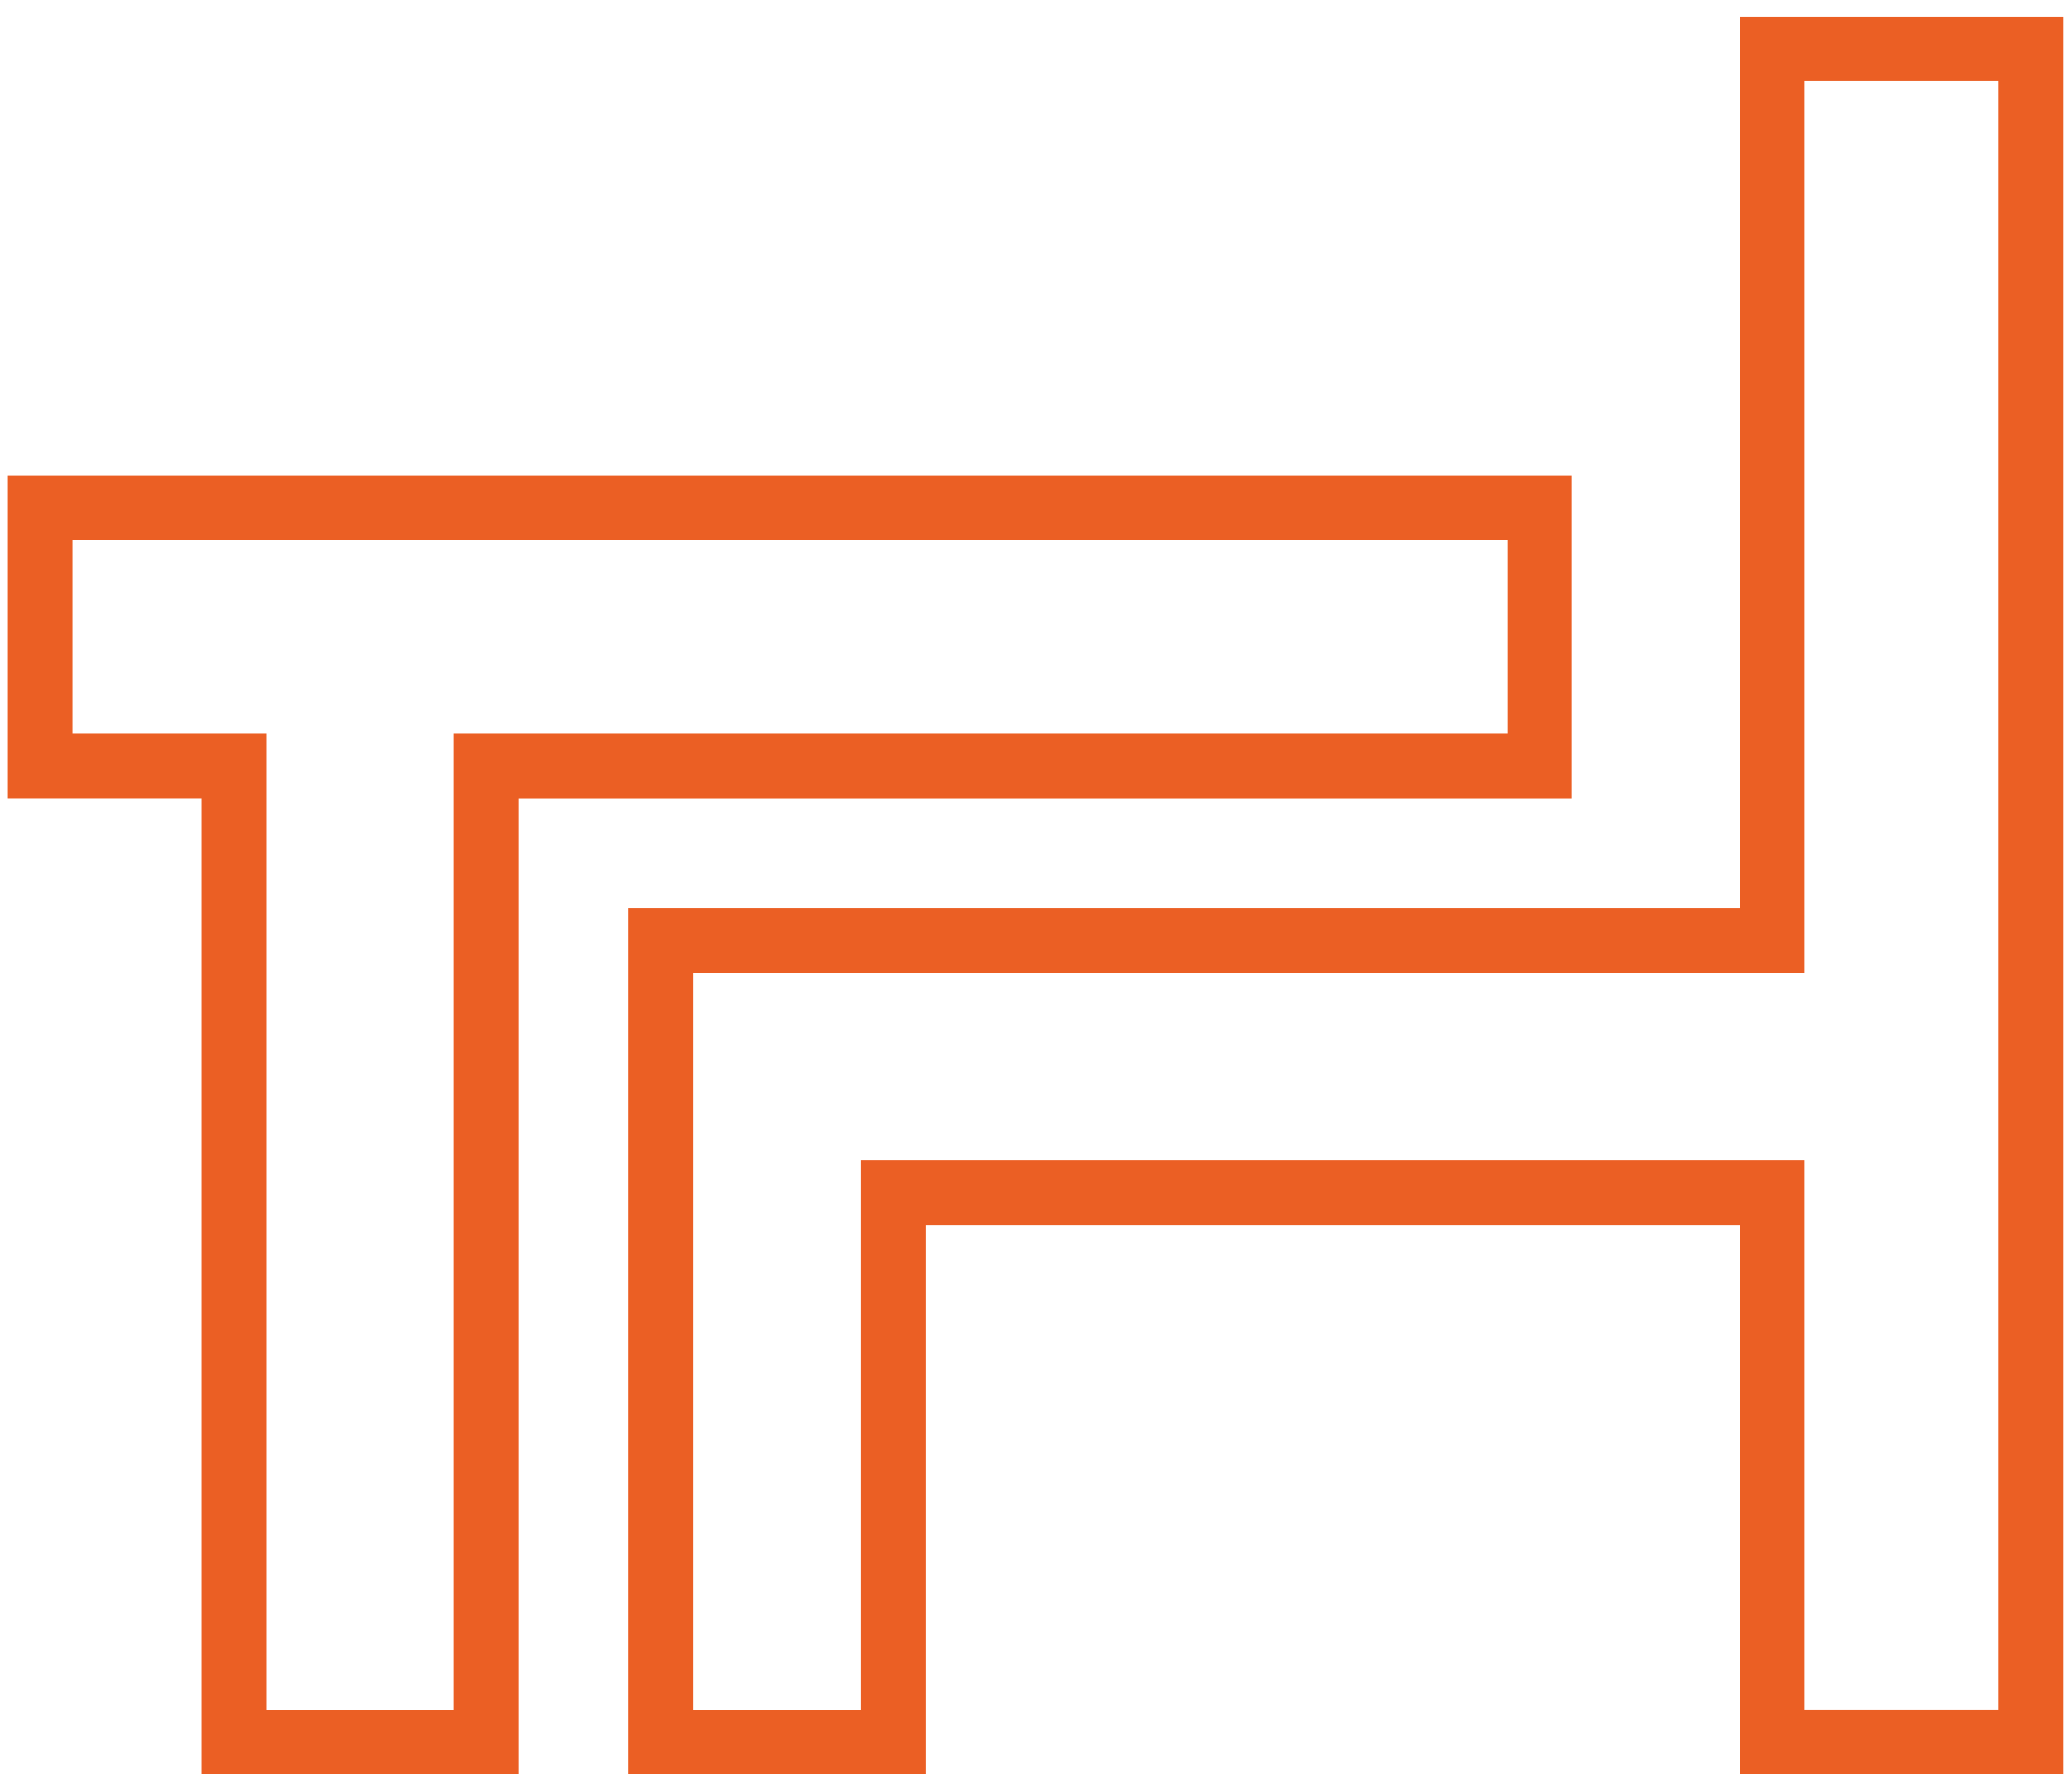 <svg width="77" height="66" fill="none" xmlns="http://www.w3.org/2000/svg"><path fill-rule="evenodd" clip-rule="evenodd" d="M19.269 65.941H7.501V29.675H.295V17.666h58.122v12.01H19.27V65.94Zm-2.402-2.402V27.273h39.148v-7.205H2.697v7.205h7.205V63.54h6.965Z" fill="#EB5F24"/><path fill-rule="evenodd" clip-rule="evenodd" d="M76.67 65.941H64.662V45.526H34.4v20.415H23.352V33.758h41.31V.614H76.67v65.327Zm-2.402-2.402V3.016h-7.205V36.16h-41.31v27.38h6.245V43.124h35.065v20.414h7.205Z" fill="#EB5F24"/></svg>

